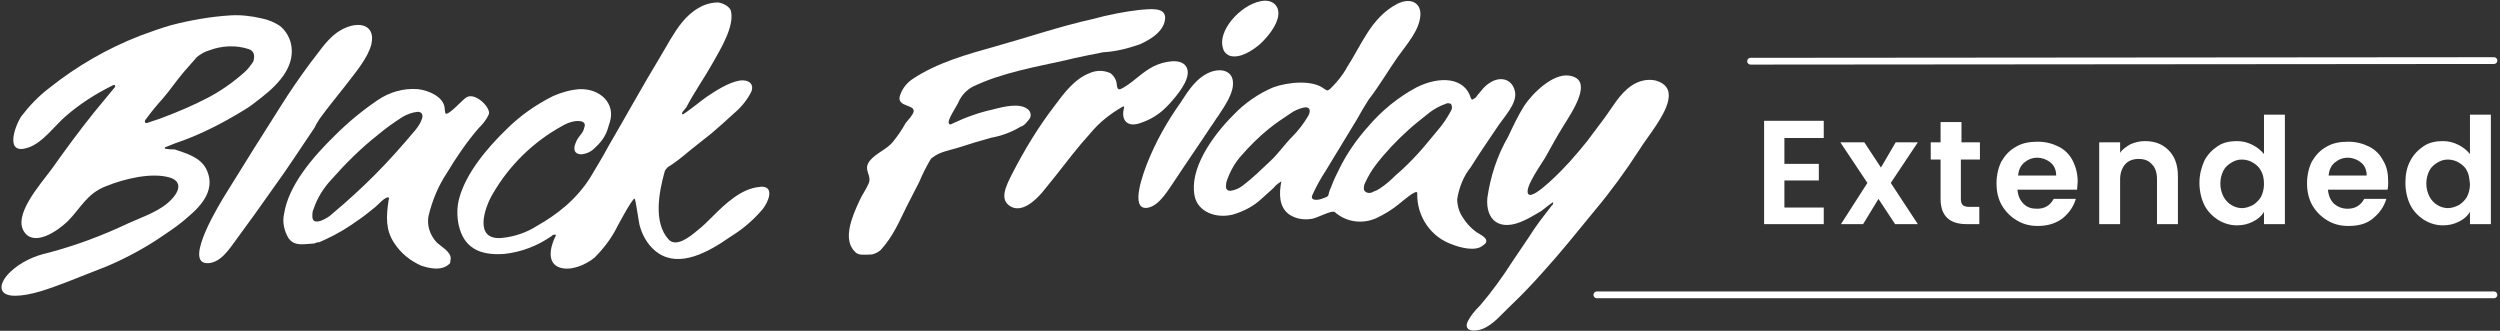 <?xml version="1.0" encoding="utf-8"?>
<!-- Generator: Adobe Illustrator 28.0.0, SVG Export Plug-In . SVG Version: 6.00 Build 0)  -->
<svg version="1.1" id="Layer_1" xmlns="http://www.w3.org/2000/svg" xmlns:xlink="http://www.w3.org/1999/xlink" x="0px" y="0px"
	 viewBox="0 0 406.6 53.8" style="enable-background:new 0 0 406.6 53.8;" xml:space="preserve">
<rect x="0" y="0" width="406.6" height="53.8" fill="#333333" stroke="none"/>
<style type="text/css">
	.st0{clip-path:url(#SVGID_00000179632642204110099900000008702838238824523435_);}
	.st1{fill:#FFFFFF;}
	.st2{fill-rule:evenodd;clip-rule:evenodd;fill:#FFFFFF;}
	.st3{enable-background:new    ;}
	.st4{fill:none;stroke:#FFFFFF;stroke-width:1.1;stroke-linecap:round;}
</style>
<g id="BF_Extended" transform="translate(-631.785 -15.546)">
	<g id="BF" transform="translate(41.785 -3.005)">
		<g id="Group_1254" transform="translate(590 18.551)">
			<g>
				<g>
					<g>
						<defs>
							<rect id="SVGID_1_" x="0" y="0" width="271.4" height="53.8"/>
						</defs>
						<clipPath id="SVGID_00000108274836358571665660000001873269280435903115_">
							<use xlink:href="#SVGID_1_"  style="overflow:visible;"/>
						</clipPath>
						
							<g id="Group_1253" transform="translate(0 0)" style="clip-path:url(#SVGID_00000108274836358571665660000001873269280435903115_);">
							<path id="Path_1247" class="st1" d="M223.9,35.4L223.9,35.4L223.9,35.4z"/>
							<path id="Path_1248" class="st1" d="M228.2,15.3L228.2,15.3L228.2,15.3L228.2,15.3z"/>
							<path id="Path_1249" class="st1" d="M241.7,39c-0.2-0.5-1-0.9-1.5-1.2c-1-0.7-1.8-1.6-2.4-2.6c-0.5-0.8-0.8-1.8-0.8-2.8
								c0.3-1.9,1-3.7,2.2-5.2c1.3-2.1,2.7-4.1,4.1-6.2c1.2-1.9,3.5-4.1,3.1-6.1c-0.5-2.4-3.1-2.8-5.2-0.5c-0.3,0.4-0.7,0.8-1,1.2
								c-0.1,0.2-0.2,0.3-0.4,0.4c-0.3,0.3-0.5,0.2-0.6-0.1c-1-3.3-5-3.6-8.8-1.7c-3,1.6-5.7,3.8-7.9,6.4c-1.8,2-3.4,4.3-4.6,6.7
								c-0.5,1-1,2-1.4,3.1c-0.2,0.4-0.3,0.7-0.4,1.1c0,0.3-0.2,0.5-0.5,0.6c-0.5,0.2-1,0.4-1.5,0.4c-0.7,0-0.9-0.3-0.6-0.9
								c0.6-1.3,1.3-2.6,2.1-3.8c1.7-2.8,3.4-5.6,5.1-8.4c0.6-1.1,1.2-2.1,1.9-3.2c1.7-2.2,3.1-4.6,4.7-6.9c1.5-2.1,3.5-4.3,3.7-6.7
								c0.2-2-1.4-3.1-3.7-2c-4.3,2.2-5.9,6.8-8.2,10.3c-0.7,1.3-1.6,2.4-2.7,3.5c-0.5,0.4-0.5,0.4-1.1,0c-1.8-1.4-5.7-1.1-8.2-0.2
								c-2.4,1-4.7,2.6-6.5,4.5c-3.6,3.6-7.2,8.9-6.3,13.2c0.5,2.5,3.4,3.7,6.2,3c1.7-0.5,3.3-1.3,4.6-2.5c0.7-0.6,1.3-1.2,2-1.8
								c0.4-0.5,0.8-0.8,1.3-1.1c-0.4,2-0.4,4.2,1.3,5.4c1.1,0.7,2.3,0.9,3.6,0.7c0.9-0.1,3.3-1.5,3.8-1.1c1.8,1.6,4.4,2,6.7,1
								c1.3-0.6,2.6-1.4,3.7-2.3c0.4-0.3,3-2.6,3-1.8c-0.1,3.8,2.2,7.2,5.8,8.4c1,0.4,3.7,1.2,4.9,0.1
								C241.7,39.6,241.8,39.3,241.7,39 M212.8,18.8c-0.7,1.2-1.6,2.4-2.6,3.4c-1.3,1.3-2.3,2.8-3.6,4c-1.5,1.4-2.9,2.8-4.5,4
								c-0.5,0.4-1.2,0.7-1.8,0.8c-0.4,0.1-0.7,0-0.9-0.4c0-0.1,0-0.1,0-0.2c0-0.3,0-0.6,0.1-0.9c0.5-1.5,1.3-3,2.4-4.2
								c1.3-1.5,2.8-3,4.4-4.3c1.1-0.9,2.3-1.7,3.5-2.5c0.7-0.5,1.4-0.8,2.2-1C212.9,17.3,213.3,17.8,212.8,18.8 M236,18
								c-0.6,1.1-1.3,2.2-2.1,3.1c-1.1,1.3-2.2,2.7-3.3,3.9c-1.1,1.2-2.3,2.4-3.6,3.5c-0.8,0.8-1.6,1.5-2.5,2.1
								c-0.3,0.2-0.6,0.4-1,0.5c-0.4,0.3-1,0.4-1.4,0.1s-0.3-0.7-0.2-1.2c0.5-1.1,1.1-2.2,1.8-3.1c1.6-2.1,3.4-4,5.4-5.8
								c1.1-1,2.3-1.9,3.4-2.8c0.8-0.6,1.7-1.1,2.6-1.4c0.3-0.2,0.6-0.1,0.9,0C236.2,17.3,236.2,17.7,236,18"/>
							<path id="Path_1250" class="st1" d="M241.5,40L241.5,40L241.5,40z"/>
							<path id="Path_1251" class="st1" d="M263.6,15.8L263.6,15.8z"/>
							<path id="Path_1252" class="st1" d="M243.3,51.9L243.3,51.9z"/>
							<path id="Path_1253" class="st1" d="M242.9,27.6L242.9,27.6z"/>
							<path id="Path_1254" class="st1" d="M271.4,15.8c0.1-1.2-0.4-2.2-2.1-2.7c-1.3-0.3-2.7,0-3.9,0.8c-2,1.3-3.3,3.8-4.6,5.5
								c-0.9,1.2-1.8,2.4-2.7,3.6c-0.9,1.1-1.8,2.2-2.8,3.3c-0.7,0.8-5.8,6.2-6.7,5.3s2.4-5.3,2.9-6.3c0.9-1.6,1.7-3.1,2.7-4.7
								c1.4-2.3,5.2-7.7,1-8.3c-2.6-0.4-5.9,2.8-7.3,4.9c-1,1.6-1.8,3.3-2.6,5c-1.8,3.1-2.9,6.5-3.4,10c-0.3,3.6,2,5.6,6.1,3.6
								c0.9-0.4,1.8-1,2.7-1.5c0.1-0.1,1.9-1.5,1.9-1.4c0,0.2,0,0.4-0.2,0.5c-1.3,1.7-2.6,3.3-3.7,5.1c-0.9,1.3-1.8,2.7-2.7,4
								c-1.6,2.5-3.4,5-5.3,7.2c-0.8,0.8-1.5,1.6-2,2.6c-0.7,1.6,1.1,1.7,2.4,1.2c1.8-0.7,3.2-2.5,4.6-3.8c1.8-1.7,3.5-3.5,5.2-5.4
								c3-3.3,5.7-6.7,8.5-10.1c2.6-3.1,5-6.4,7.2-9.8C267.8,22.4,271.2,18.5,271.4,15.8"/>
							<path id="Path_1255" class="st1" d="M167.3,19.5c0.5-0.5,0.4-1.3-0.1-1.7l0,0c-1.3-1.1-3.8-0.5-5.7,0
								c-2.3,0.5-4.5,1.3-6.6,2.3c-0.3,0.2-0.5,0.2-0.6-0.1c-0.2-0.5,1.2-2.6,1.5-3.2c0.5-1.2,1.3-2.1,2.4-2.7
								c4.8-2.3,10.2-3.2,15.1-4.3c2-0.5,4.1-0.9,6.1-1.3c2-0.1,4-0.6,6-1.3c2-0.9,4.1-2.3,4.1-4.4c-0.1-1.7-2.6-1.3-4.1-1.2
								c-2.6,0.3-5.1,0.8-7.7,1.5c-5.4,1.2-10.6,3-16,4.5c-4.3,1.2-9.3,2.6-13.2,5.2c-1.1,0.7-1.9,1.8-2.2,3
								c-0.2,1.6,2.4,1.2,2.3,2.3c-0.1,0.6-0.9,1.4-1.3,1.9c-0.6,1.1-1.3,2.1-2.1,3.1c-1,1.2-2.7,1.8-3.7,3
								c-1.3,1.6,0.5,2.4-0.3,3.9c-0.4,0.9-1,1.7-1.4,2.6c-1.3,2.8-2.8,6.4-0.7,8.4c0.6,0.6,1.5,0.4,2.4,0.4c0.6,0,1.2-0.3,1.7-0.7
								c2.1-2.3,3-4.6,4.3-7.2c0.7-1.3,1.3-2.6,2-3.9c0.5-1.2,1.1-2.4,1.8-3.6c0.1-0.2,0.2-0.3,0.4-0.4l0,0c1.1-0.9,2.9-1.2,4.2-1.6
								c1.8-0.6,3.5-1.1,5.3-1.6c1.7-0.3,3.3-0.9,4.8-1.8C166.5,20.5,166.9,20,167.3,19.5"/>
							<path id="Path_1256" class="st1" d="M149.2,12.1L149.2,12.1L149.2,12.1z"/>
							<path id="Path_1257" class="st1" d="M164.6,6.5L164.6,6.5L164.6,6.5z"/>
							<path id="Path_1258" class="st1" d="M189.6,17.5c0.4-0.4,0.8-0.8,1.2-1.3c1.2-1.4,3.1-3.9,2.1-5.4c-0.9-1.4-3.7-0.8-5.3,0
								c-1.8,0.9-3.1,2.4-4.8,3.4c-1.4,0.9-1-0.3-1.3-1.1c-0.2-0.5-0.5-0.9-0.9-1.2c-1.1-0.5-2.3-0.5-3.4,0
								c-2.4,0.9-4.2,3.3-5.6,5.2c-2.7,3.5-5,7.3-7,11.2c-0.9,1.8-2.2,4.2-0.2,5.3c1.8,1,3.9-0.9,5.1-2.3c0.7-0.9,1.4-1.7,2.1-2.6
								c1.9-2.4,3.7-4.8,5.8-7.1c1.4-1.7,3.2-3.1,5.1-4.2c0.3-0.2,0.4,0,0.3,0.2c-0.5,1.9,0.5,3.2,2.7,2.4
								C187,19.5,188.4,18.7,189.6,17.5"/>
							<path id="Path_1259" class="st1" d="M197,20.5c0.4-0.5,0.7-1.1,1.1-1.6c1.1-1.7,2.7-3.9,2.4-5.8c-0.2-1.4-1.6-2-3.3-1.5
								c-2.5,0.8-3.9,3.1-5.2,5.1c-2.2,3.1-4,6.3-5.4,9.8c-0.5,1.3-3,7.7,0,7.3c2-0.3,3.5-3.1,4.5-4.5C193,26.4,195.1,23.4,197,20.5
								"/>
							<path id="Path_1260" class="st1" d="M192,16.6L192,16.6z"/>
							<path id="Path_1261" class="st1" d="M204.2,0.4L204.2,0.4z"/>
							<path id="Path_1262" class="st1" d="M198.9,7.8c0.1,0.6,0.6,1.1,1.2,1.3c1.6,0.4,3.5-0.8,4.8-1.9c1.4-1.3,2.8-3.1,3-4.7
								s-1-2.7-2.9-2.3C201.6,0.9,198,5.1,198.9,7.8"/>
							<path id="Path_1263" class="st2" d="M39.7,17.9c1-0.6,1.9-1.3,2.9-2.1c3.2-2.5,5.5-5.4,4.7-8.8c-0.3-1.1-0.9-2.1-1.8-2.8
								c-0.9-0.6-1.9-1-2.9-1.2c-1.7-0.4-3.4-0.6-5.1-0.5c-3.3,0.2-6.6,0.8-9.7,1.6c-1.7,0.5-3.4,1.1-5,1.7
								c-5.4,2.1-10.4,5-14.9,8.6c-1.7,1.3-3.2,2.9-4.5,4.6c-1.1,1.8-2.6,6.3,1.2,5c2.4-0.8,4.4-3.7,6.2-5.2
								c2.2-1.9,4.7-3.5,7.3-4.8c0.2-0.1,0.5-0.3,0.6-0.1s-0.1,0.4-0.2,0.5c-1.1,1.3-2.2,2.7-3.3,4c-2.4,3-4.6,6-6.8,9.1
								C6.4,30.2,2,35.1,4,37.8c1.6,2.2,5.1,0,7-1.8c2.1-2.1,3.1-4.5,6.2-5.7c3.2-1.3,7.6-2.3,10.5-1.4c1.5,0.5,1.8,1.7,0.4,3.3
								c-1.8,2.1-4.8,3-7.2,4.1c-4.2,2-8.5,3.6-13,4.8c-2.3,0.5-4.5,1.5-6.2,3.1c-2,1.9-2.1,3.9,0.7,3.9c2.7,0,5.7-1.2,8.4-2.2
								c2.2-0.9,4.4-1.7,6.6-2.6c3.3-1.4,6.4-3.1,9.3-5.1c1.5-1,2.9-2,4.2-3.2c2.8-2.4,4-4.9,2.6-7.6c-1-1.8-3-2.4-5.1-3.1
								c-0.5,0-0.9,0-1.4-0.1c-0.1,0-0.2,0-0.2-0.1s0.1-0.2,0.2-0.2c0.5-0.2,1-0.4,1.5-0.6C32.4,22,36.1,20.1,39.7,17.9 M39.7,11.8
								c-1.8,1.6-3.8,3-5.9,4.1c-2.5,1.3-5.1,2.4-7.8,3.4c-0.6,0.2-1.2,0.4-1.8,0.6c-0.2,0.1-0.5,0.2-0.6,0s0-0.4,0.2-0.6
								c0.8-1.1,1.7-2.2,2.7-3.3c1.2-1.4,2.2-2.9,3.4-4.3c0.7-0.8,1.4-1.6,2.1-2.4c0.6-0.5,1.3-0.9,2-1.1c2.1-0.8,4.4-0.9,6.5-0.2
								c0.8,0.3,1,1,0.7,2C40.8,10.6,40.3,11.3,39.7,11.8"/>
							<path id="Path_1264" class="st2" d="M33.4,32.4L33.4,32.4L33.4,32.4z"/>
							<path id="Path_1265" class="st2" d="M25.6,39.1L25.6,39.1L25.6,39.1z"/>
							<path id="Path_1266" class="st2" d="M124.6,30.5c-0.3-0.1-0.7-0.2-1-0.1c-3,0.2-5.7,2.8-7.7,4.8c-0.8,0.8-1.6,1.6-2.5,2.3
								c-1.3,1.1-3.5,2.8-4.7,1.4c-2.4-2.7-1.6-7.4-0.6-11c0.1-0.3,0.3-0.5,0.5-0.7c1.3-0.8,2.5-1.8,3.7-2.8
								c1.1-0.9,2.3-1.8,3.4-2.7c1.2-1,2.4-2.1,3.6-3.2c1.2-1,2.2-2.2,2.9-3.6c0.5-1.3-0.5-2-1.9-1.8c-1.8,0.3-3.8,1.6-5.3,2.6
								c-0.5,0.3-3.8,3-4,2.9c-0.3-0.2,0.3-0.7,0.5-1l0.1-0.1c1.3-2.5,3-4.9,4.4-7.4c1.3-2.3,3.4-5.8,2.9-8.2
								c-0.1-0.8-1.3-1.4-2.1-1.5c-1.1,0-2.2,0.3-3.2,0.9c-2.1,1.2-3.4,3.2-4.5,5c-0.6,1-1.1,1.9-1.7,2.9c-2.9,4.8-5.6,9.7-8.4,14.5
								c-0.9,1.7-1.9,3.3-2.9,5c-1.1,1.8-2.5,3.4-4.1,4.8c-1.4,1.2-3,2.3-4.6,3.2c-1.7,1.1-3.7,1.8-5.8,2c-4.5,0.4-2.9-4.7-1.5-7.1
								c2.7-4.7,6.6-8.5,11.3-11.1c0.7-0.4,1.4-0.7,2.2-0.8c1.1-0.1,1.6,0.2,1.5,0.8c-0.1,0.4-0.2,0.8-0.5,1.2c-0.4,0.5-0.8,1-1,1.6
								c-0.4,1-0.2,1.8,1,1.8c0.8-0.1,1.5-0.4,2.1-1c0.9-0.8,1.7-1.8,2.1-3c0.1-0.4,0.3-0.9,0.4-1.3c0.9-3-1.6-5.4-4.9-5.3
								c-1.5,0.1-2.9,0.5-4.3,1.1c-2.8,1.4-5.4,3.2-7.6,5.4c-3.3,3.2-6.6,7.2-7.7,11.2c-0.4,1.4-0.4,3-0.1,4.4
								c0.8,3.5,3.1,5,7.4,4.7c2.8-0.3,5.4-1.3,7.7-2.9c0.1-0.1,0.2-0.2,0.3-0.2c0.1,0,0.3-0.1,0.4,0c0,0.1,0,0.2-0.1,0.3
								c-0.9,1.9-1.3,4.3,0.7,5c1.7,0.6,4.1-0.3,5.7-1.6c1.3-1.3,2.4-2.7,3.3-4.3c0.3-0.6,2.8-5.3,3.2-5.3c0.2,0,0.7,4.2,0.9,4.6
								c0.5,1.7,1.5,3.3,3,4.3c3.5,2.3,8-0.1,11.7-2.7c1.8-1.1,3.5-2.5,4.9-4.1C124.7,33.4,125.8,31.1,124.6,30.5"/>
							<path id="Path_1267" class="st2" d="M80.8,22.6L80.8,22.6L80.8,22.6L80.8,22.6z"/>
							<path id="Path_1268" class="st2" d="M104.5,37.5L104.5,37.5z"/>
							<path id="Path_1269" class="st2" d="M74.7,37.7L74.7,37.7L74.7,37.7z"/>
							<path id="Path_1270" class="st2" d="M110.7,25.7L110.7,25.7z"/>
							<path id="Path_1271" class="st2" d="M50.7,26.1L50.7,26.1z"/>
							<path id="Path_1272" class="st2" d="M73.3,42c0-1.1-1.7-2-2.3-2.6c-1.1-1.2-1.6-2.8-1.3-4.3c0.6-2.5,1.6-4.9,3-7
								c1.5-2.5,3.2-5,5.1-7.2c0.7-0.7,1.3-1.4,1.7-2.3c0.4-1-2.1-3.6-3.6-2.8c-0.7,0.4-2.7,2.8-3.4,2.7c-0.1,0-0.2-0.9-0.2-1.1
								c-0.3-1.7-2.6-2.7-4.3-2.9c-2.4-0.2-4.7,0.5-6.6,1.8c-2.5,1.7-4.8,3.6-6.9,5.7c-3.7,3.6-7.6,8.2-8.3,12.8
								c-0.3,1.3,0,2.7,0.7,3.9c1,1.4,2.3,1,4.2,0.9l0.3-0.1c0.1-0.1,0.3-0.1,0.5-0.1l0.9-0.4c2-0.9,3.8-2,5.6-3.3
								c0.9-0.6,1.7-1.3,2.6-2c0.4-0.3,1.5-1.6,2.1-1.6c0.3,0,0.1,0.3,0.1,0.5c-0.4,2.6-0.5,4.8,0.9,6.9c1.1,1.7,2.6,2.9,4.4,3.7
								c1.2,0.4,3.4,1,4.7-0.4C73.2,42.6,73.3,42.3,73.3,42 M68.6,19.4c-0.2,0.6-0.6,1.2-1,1.7c-2.1,2.5-4.3,5-6.7,7.4
								c-2.2,2.2-4.5,4.3-6.9,6.3c-0.5,0.5-1.1,0.8-1.8,1.1c-0.9,0.3-1.4,0.1-1.4-0.7c0-0.4,0-0.8,0.2-1.2c0.6-1.8,1.6-3.4,2.9-4.8
								c2.3-2.6,4.8-5.1,7.6-7.3c1.3-1.1,2.6-2,4-2.9c0.7-0.4,1.5-0.7,2.3-0.8C68.6,18.1,68.9,18.7,68.6,19.4"/>
							<path id="Path_1273" class="st2" d="M52,19.3c1.3-1.8,2.8-3.6,4.2-5.4c1.6-2.1,3.6-4.4,4.2-6.7c0.8-3.5-2.6-4-5.6-1.9
								c-1.8,1.3-3,3.3-4.3,4.9c-1.7,2.3-3.3,4.6-4.8,7c-3,4.7-6,9.5-8.9,14.2c-1,1.6-6.9,11.2-3.2,11.4c2.2,0.1,3.7-2.3,4.8-3.8
								c2-2.7,4-5.5,5.9-8.2c2.4-3.3,4.6-6.7,6.9-10.1C51.4,20.2,51.7,19.8,52,19.3"/>
						</g>
					</g>
				</g>
			</g>
		</g>
	</g>
	<g id="Extended" transform="translate(3)">
		<g id="Group_1259" transform="translate(913 24.995)">
			<g class="st3">
				<path class="st1" d="M6,13v4.2h5.6v2.7H6v4.4h6.4V27H2.7V10.2h9.7V13H6z"/>
				<path class="st1" d="M24,27l-2.7-4.1L18.8,27h-3.6l4.3-6.7l-4.4-6.6H19l2.7,4.1l2.4-4.1h3.6l-4.4,6.6l4.4,6.7H24z"/>
				<path class="st1" d="M34.7,16.5v6.4c0,0.4,0.1,0.8,0.3,1s0.6,0.3,1.1,0.3h1.6V27h-2.1c-2.8,0-4.2-1.4-4.2-4.1v-6.4h-1.6v-2.8
					h1.6v-3.3h3.4v3.3h3v2.8H34.7z"/>
				<path class="st1" d="M53.6,21.4h-9.7c0.1,1,0.4,1.7,1,2.3s1.3,0.8,2.2,0.8c1.2,0,2.1-0.5,2.7-1.6h3.6c-0.4,1.3-1.1,2.3-2.2,3.2
					c-1.1,0.8-2.4,1.2-4,1.2c-1.3,0-2.4-0.3-3.4-0.9S42,25,41.4,24s-0.9-2.2-0.9-3.6s0.3-2.6,0.8-3.6c0.6-1,1.3-1.8,2.4-2.4
					c1-0.6,2.2-0.8,3.5-0.8s2.4,0.3,3.4,0.8s1.8,1.3,2.3,2.3s0.8,2.1,0.8,3.4C53.7,20.5,53.6,21,53.6,21.4z M50.2,19.1
					c0-0.9-0.3-1.6-0.9-2.1c-0.6-0.5-1.4-0.8-2.2-0.8S45.6,16.5,45,17s-0.9,1.2-1,2.1H50.2z"/>
				<path class="st1" d="M68.5,15c1,1,1.5,2.4,1.5,4.2V27h-3.4v-7.3c0-1.1-0.3-1.9-0.8-2.4c-0.5-0.6-1.2-0.9-2.2-0.9
					c-0.9,0-1.7,0.3-2.2,0.9s-0.8,1.4-0.8,2.4V27h-3.4V13.7h3.4v1.7c0.4-0.6,1-1,1.7-1.4c0.7-0.3,1.5-0.5,2.3-0.5
					C66.3,13.5,67.5,14,68.5,15z"/>
				<path class="st1" d="M74.3,16.7c0.5-1,1.3-1.8,2.2-2.4c0.9-0.6,2-0.8,3.1-0.8c0.9,0,1.7,0.2,2.5,0.6c0.8,0.4,1.4,0.9,1.9,1.5
					V9.2h3.4V27H84v-2c-0.4,0.7-1,1.2-1.8,1.6s-1.6,0.6-2.6,0.6c-1.1,0-2.1-0.3-3.1-0.9c-0.9-0.6-1.7-1.4-2.2-2.4s-0.8-2.3-0.8-3.6
					S73.8,17.8,74.3,16.7z M83.5,18.3c-0.3-0.6-0.8-1-1.3-1.3s-1.1-0.5-1.8-0.5s-1.2,0.2-1.7,0.5s-1,0.7-1.3,1.3
					c-0.3,0.6-0.5,1.3-0.5,2.1c0,0.8,0.2,1.5,0.5,2.1s0.8,1.1,1.3,1.4s1.1,0.5,1.7,0.5s1.2-0.2,1.8-0.5c0.5-0.3,1-0.8,1.3-1.3
					c0.3-0.6,0.5-1.3,0.5-2.1C84,19.5,83.8,18.8,83.5,18.3z"/>
				<path class="st1" d="M104.1,21.4h-9.7c0.1,1,0.4,1.7,1,2.3c0.6,0.5,1.3,0.8,2.2,0.8c1.2,0,2.1-0.5,2.7-1.6h3.6
					c-0.4,1.3-1.1,2.3-2.2,3.2s-2.4,1.2-4,1.2c-1.3,0-2.4-0.3-3.4-0.9S92.5,25,91.9,24S91,21.7,91,20.4c0-1.4,0.3-2.6,0.8-3.6
					c0.6-1,1.3-1.8,2.4-2.4c1-0.6,2.2-0.8,3.5-0.8s2.4,0.3,3.4,0.8s1.8,1.3,2.3,2.3c0.6,1,0.8,2.1,0.8,3.4
					C104.2,20.5,104.2,21,104.1,21.4z M100.7,19.1c0-0.9-0.3-1.6-0.9-2.1s-1.4-0.8-2.2-0.8c-0.8,0-1.5,0.3-2.1,0.8s-0.9,1.2-1,2.1
					H100.7z"/>
				<path class="st1" d="M107.8,16.7c0.5-1,1.3-1.8,2.2-2.4c0.9-0.6,2-0.8,3.1-0.8c0.9,0,1.7,0.2,2.5,0.6c0.8,0.4,1.4,0.9,1.9,1.5
					V9.2h3.4V27h-3.4v-2c-0.4,0.7-1,1.2-1.8,1.6s-1.6,0.6-2.6,0.6c-1.1,0-2.1-0.3-3.1-0.9c-0.9-0.6-1.7-1.4-2.2-2.4
					s-0.8-2.3-0.8-3.6S107.2,17.8,107.8,16.7z M117,18.3c-0.3-0.6-0.8-1-1.3-1.3s-1.1-0.5-1.8-0.5s-1.2,0.2-1.7,0.5s-1,0.7-1.3,1.3
					c-0.3,0.6-0.5,1.3-0.5,2.1c0,0.8,0.2,1.5,0.5,2.1s0.8,1.1,1.3,1.4s1.1,0.5,1.7,0.5s1.2-0.2,1.8-0.5c0.5-0.3,1-0.8,1.3-1.3
					c0.3-0.6,0.5-1.3,0.5-2.1C117.4,19.5,117.3,18.8,117,18.3z"/>
			</g>
		</g>
		<line id="Line_20" class="st4" x1="913.5" y1="25.5" x2="1034.4" y2="25.4"/>
		<line id="Line_21" class="st4" x1="888.5" y1="63.5" x2="1034.4" y2="63.5"/>
	</g>
</g>
</svg>
